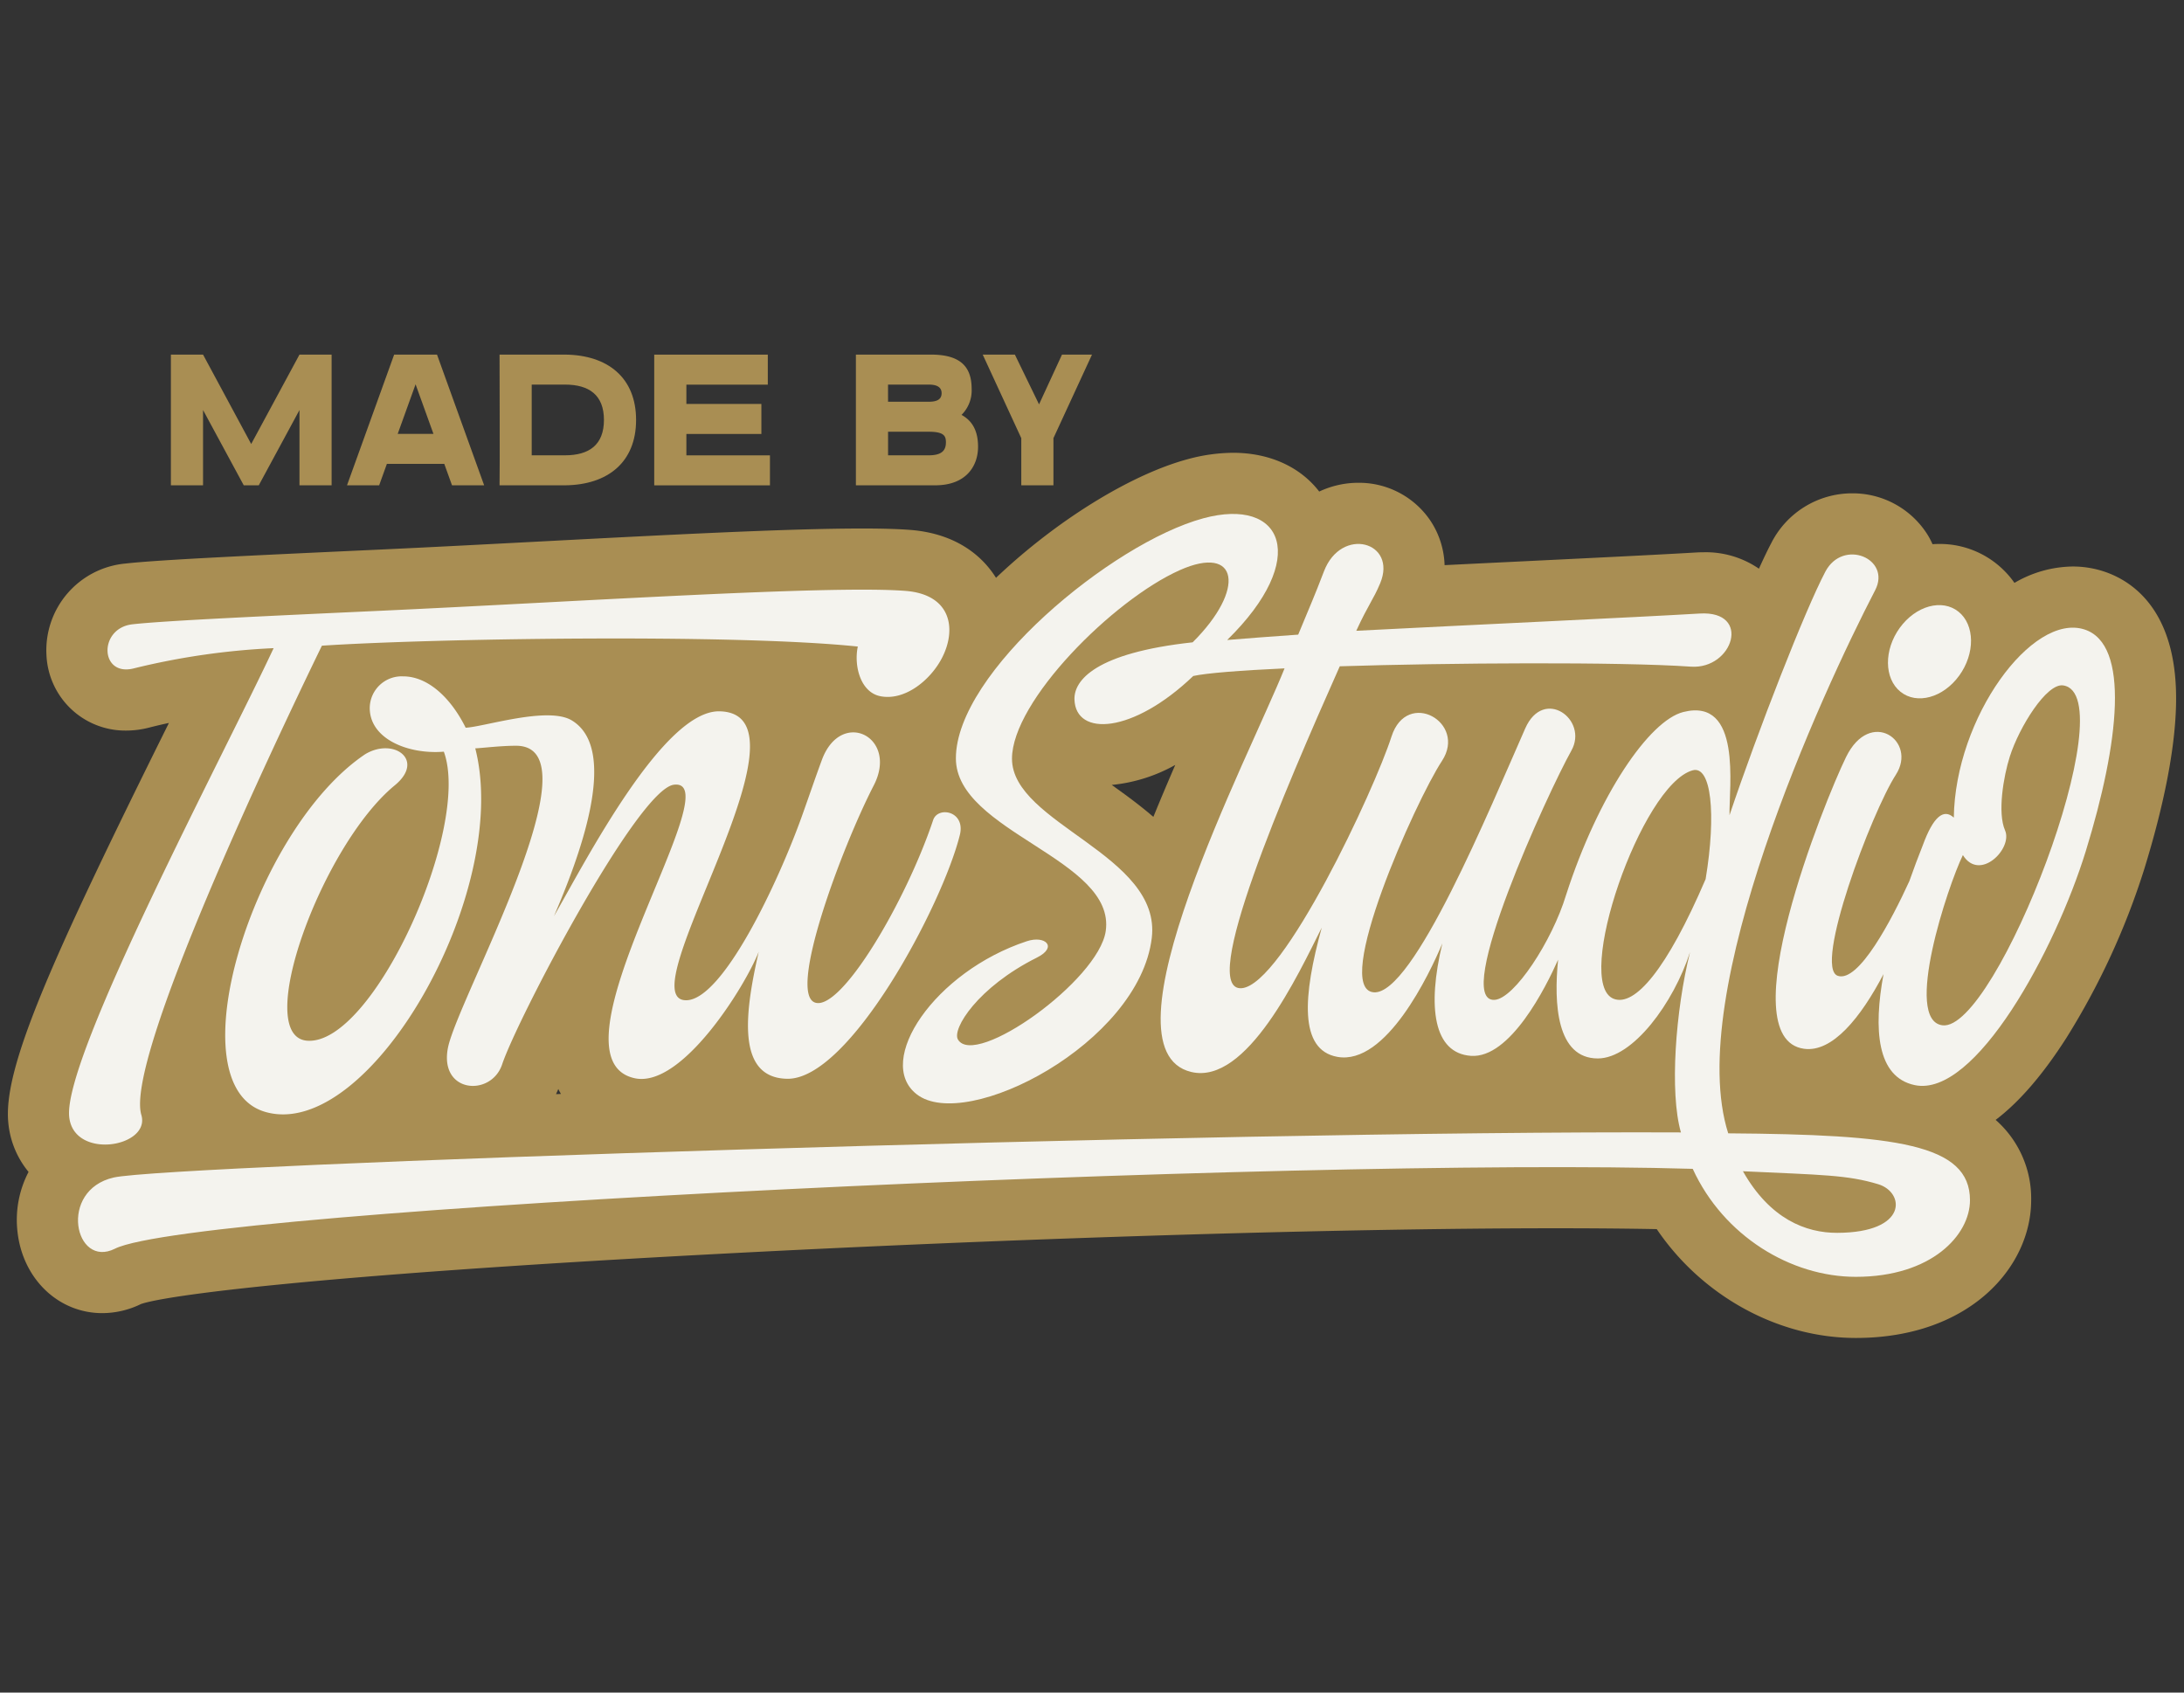 <?xml version="1.0" encoding="UTF-8"?> <svg xmlns="http://www.w3.org/2000/svg" width="400" height="310" viewBox="0 0 400 310"><rect x="0" y="0" width="400" height="310" fill="#333333" stroke="none"/><g><path d="M385.152,104.61a18.131,18.131,0,0,0-5.519-.852,21.535,21.535,0,0,0-10.684,3,16.829,16.829,0,0,0-3.217-3.443,16.657,16.657,0,0,0-10.565-3.688c-.409,0-.817.016-1.225.044a15.006,15.006,0,0,0-.887-1.7,16.2,16.2,0,0,0-13.828-7.617,16.6,16.6,0,0,0-14.818,9.116c-.653,1.237-1.416,2.827-2.259,4.689a17.194,17.194,0,0,0-10.135-3.011q-.66,0-1.367.041c-7.122.421-20.358,1.065-34.371,1.747-3.861.187-7.8.379-11.7.571a15.563,15.563,0,0,0-2.592-8.135,15.772,15.772,0,0,0-13.206-6.948,16.819,16.819,0,0,0-7.163,1.606c-3.467-4.513-9.086-7.1-15.778-7.1a32.2,32.2,0,0,0-8.388,1.194c-9.954,2.7-22.815,10.494-33.563,20.337-.485.444-.976.9-1.469,1.372-2.034-3.271-6.553-8.079-15.76-8.781-2.241-.171-5.1-.254-8.735-.254-13.627,0-35.816,1.163-59.308,2.395-9.782.512-19.9,1.043-29.13,1.469l-2.354.108c-20.408.942-38.033,1.755-44.128,2.443A15.951,15.951,0,0,0,8.51,119.982,14.464,14.464,0,0,0,23.1,133.809a16.957,16.957,0,0,0,4.206-.545q1.77-.456,3.631-.854C9.425,175.734.579,195.5,1.511,205.516a16.543,16.543,0,0,0,3.721,9.124,19.012,19.012,0,0,0-2.023,11c.967,8.614,7.5,14.866,15.525,14.866a16.213,16.213,0,0,0,7.087-1.668c4.553-1.573,31.222-5.2,103.254-9.048,55.771-2.978,115.526-4.828,155.949-4.828,6.766,0,12.931.053,18.411.157,8.218,12.149,22.106,19.933,36.462,19.933,20.858,0,32.112-13,32.112-25.238a19.138,19.138,0,0,0-6.506-14.7c4.4-3.34,8.726-8.377,13.045-15.159a134.4,134.4,0,0,0,14.174-30.781c3.613-11.729,5.568-21.717,5.81-29.686C399.071,111.727,390.381,106.278,385.152,104.61Zm-282.9,94.844c.065.131.131.262.2.392.092.177.192.347.289.518l-.907.032C101.979,200.086,102.124,199.775,102.252,199.454ZM211.238,149.62c-2.55-2.214-5.189-4.109-7.491-5.762l-.131-.095A29.6,29.6,0,0,0,215.25,140.1Q213.13,144.989,211.238,149.62Z" fill="#a98e53"></path><g><path d="M144.18,197.582c11.4.186,28.375-31.693,31.611-44.634,1.1-4.406-4.014-5.345-4.881-2.759-5.025,14.988-16.793,34.9-21.578,33.455-5.168-1.561,4.788-28.317,10.7-39.8,4.579-8.883-6-14.177-9.512-4.641-1.227,3.332-2.306,6.514-3.6,10.14-4.422,12.386-14.576,33.858-21.261,33.858-10.954,0,24.963-52.491,6.139-52.921-10.294-.236-24.445,27.26-30.341,37.529,4.219-9.831,12.306-30.4,3.267-35.863-4.374-2.643-16.119,1.2-19.436,1.338-2.645-5.342-6.822-9.405-11.454-9.405a5.846,5.846,0,0,0-6.115,5.787c0,5.717,7.111,8.544,13.57,8.006,5.076,13.829-12.9,53.773-25,52.938-10.178-.7,2.655-35.794,16.007-46.768,5.63-4.628-.18-8.841-5.4-5.713-20.49,13.74-35.188,60.779-18.233,65.544,19.075,5.361,45.1-40.345,38.383-66.611,1.23-.046,4.605-.475,7.467-.475,15.409,0-10.769,46.483-12.478,55.358-1.6,8.312,7.938,8.97,9.932,3,2.752-8.243,24.808-50.377,31.453-51.219,10.889-1.379-24.257,50.02-7.184,53.754,8.631,1.888,20.254-16.856,22.724-23.161C136.539,184.983,134.637,197.425,144.18,197.582Z" fill="#f4f3ee"></path><path d="M25.886,204.2c-3.024-10.189,23.924-67.125,33.07-85.939,19.361-1.292,75.1-2.242,98.154.156-.744,3.464.45,8.361,4.122,9.095,4.441.888,9.119-2.87,11.251-6.93,2.769-5.273,1.821-11.714-6.682-12.362-14.012-1.069-60.2,1.987-95.8,3.63-20.6.951-39.789,1.82-45.742,2.492-6.264.708-5.994,9.679.264,8.071a132.057,132.057,0,0,1,25.591-3.7C41.1,138.049,11.636,193.4,12.666,204.478,13.415,212.535,27.644,210.122,25.886,204.2Z" fill="#f4f3ee"></path><path d="M348.069,126.694c3,2.42,7.821,1.1,10.758-2.947s2.882-9.29-.122-11.709-7.82-1.1-10.757,2.947S345.065,124.274,348.069,126.694Z" fill="#f4f3ee"></path><path d="M381.748,115.283c-9.588-3.058-23.661,16.131-23.907,34.47-1.865-1.727-3.772-.166-5.673,5.039-.808,2.028-1.648,4.253-2.469,6.587-3.2,7-9.28,18.663-13.112,17.345-4.485-1.542,6.171-29.9,10.64-36.831,3.985-6.177-4.667-12.337-9.121-3.235-4.021,8.219-21.423,51.521-7.7,53.43,5.19.723,10.387-5.695,14.56-13.675-1.862,10.1-1.243,18.865,5.722,20.332,11.072,2.331,25.713-24.645,31.329-42.871C388.128,136.032,390.175,117.971,381.748,115.283ZM355.76,187.788c-7.212-.909,1-25.562,3.741-31.174,3.092,4.949,9.183-1.207,7.723-4.53-1.414-3.218-.287-9.882.88-13.538,1.712-5.358,6.731-13.474,9.777-13.01C389.367,127.285,365.567,189.024,355.76,187.788Z" fill="#f4f3ee"></path><path d="M316.523,207.575c-8.147-25.563,17.076-80.51,26.912-99.473,3-5.783-5.88-9.532-9.121-3.4-3.735,7.07-12.368,29.2-17.554,44.607-.11-5.082,2.324-21.617-8.465-18.9-6.23,1.57-15.556,15.2-21.461,33.485-2.556,8.472-9.514,19.063-13.125,19.237-7.805.378,9.812-38.013,14.089-45.651,3.181-5.68-5.061-11.731-8.447-4.076C272.9,148,258.823,182.316,251.605,181.745c-7.716-.61,7.6-34.935,12.493-42.382,4.625-7.046-6.416-13.285-9.248-4.45-3.127,9.757-19.8,45.408-27.413,46.077-8.079.71,7.849-36.284,17.943-58.956,19.8-.629,51.194-.843,64.32.066,7.694.532,11.182-10.295,1.608-9.729-12.015.71-40.763,2.024-62.906,3.158,2.213-4.813,3.115-5.684,4.371-8.686,3.19-7.624-7.115-10.5-10.29-2.2-1.867,4.877-2.357,5.865-4.717,11.592-4.829.342-9.36.675-13.006.982,15.223-14.9,10.292-26.267-4.381-22.285-16.739,4.542-45.308,28.236-45.308,43.962,0,13.494,29.363,18.44,27.443,31.647-1.317,9.056-23.962,25.171-27.07,19.844-1.121-1.922,3.64-9.589,14.472-15,3.861-1.931,1.532-4.112-1.838-3-16.925,5.576-27.926,22.006-20.18,28.038,9.041,7.04,40.705-9.332,43.049-28.617,1.855-15.262-25.6-20.9-25.6-32.847,0-10.536,18.524-29.1,30.743-34.538,10.711-4.771,12.136,3.49,2.344,13.224-17.842,1.942-21.773,6.979-21.645,10.494.247,6.793,10.65,6.283,21.756-4.327,2.388-.531,8.6-1.018,16.722-1.394-6.567,16.356-34.427,69.757-17.095,73.916,10.175,2.442,19.589-17.834,23.905-26.432-3.435,12.447-4.2,22.39,2.854,23.666,8.942,1.619,16.9-15.223,19.235-20.776-2.816,11.747-1.572,20.085,5.215,20.59,7.195.535,13.756-12.573,15.987-17.611-.808,8.027-.284,18.088,7.273,18.088,6.436,0,13.9-10.21,16.888-19.473-2.656,10.688-3.771,25.7-1.665,33.023-85.522-.382-276.859,5.941-287.028,8.255-10.217,2.325-7.169,16.754.222,13.038,14.6-7.34,216.19-16.778,288.966-14.624,5.662,12.332,17.993,19.779,29.87,19.779,13.914,0,20.909-7.681,20.909-14.036C360.806,209.5,347.217,207.8,316.523,207.575Zm-4.137-46.565c-7.134,16.633-12.98,23.378-16.819,21.931-7.508-2.831,5.062-39.27,14.444-41.854C313.4,140.152,314.371,149.015,312.386,161.01ZM336.492,225.8c-5.739.015-12.308-2.519-17.273-11.281,14.439.67,19.142.665,24.785,2.377C348.872,218.369,349.526,225.761,336.492,225.8Z" fill="#f4f3ee"></path></g><g><path d="M37.188,88.887H31.3V64.946h5.888l8.818,16.376,8.843-16.376h5.887V88.887H54.849V75.1L47.393,88.887H44.644L37.188,75.1Z" fill="#a98e53"></path><path d="M80.039,64.946l8.634,23.941H82.786l-1.415-3.925H70.857l-1.415,3.925H63.555l8.634-23.941Zm-.65,14.521-3.275-9.08-3.275,9.08Z" fill="#a98e53"></path><path d="M141.016,88.893H119.823V64.952h20.8v5.5H125.71v3.532h13.737v5.5H125.71V83.4h15.306Z" fill="#a98e53"></path><path d="M179.13,81.822c0,3.533-2.18,7.065-7.849,7.065H156.759V64.946H170.5c5.364,0,7.457,2.18,7.457,6.28a6.276,6.276,0,0,1-1.855,4.762C178.2,77.133,179.13,79.078,179.13,81.822ZM162.646,73.58H170.1c1.461,0,2.355-.392,2.355-1.57s-.981-1.57-2.355-1.57h-7.457Zm10.6,7.457c0-1.177-.327-1.962-3.14-1.962h-7.457v4.317H170.1C172.349,83.392,173.243,82.607,173.243,81.037Z" fill="#a98e53"></path><path d="M194.505,64.946H200l-7.064,15.306h0v8.635h-5.887V80.252h0l-7.064-15.306h5.888l4.427,9.115Z" fill="#a98e53"></path><path d="M103.486,64.946H91.494c0,4.03.066,20.061,0,23.941h11.992c7.83-.075,13.013-4.231,13.013-11.971S111.316,65.02,103.486,64.946Zm0,18.446H97.381V70.44h6.105c4.4,0,7.126,1.905,7.126,6.476S107.89,83.392,103.486,83.392Z" fill="#a98e53"></path></g></g></svg> 